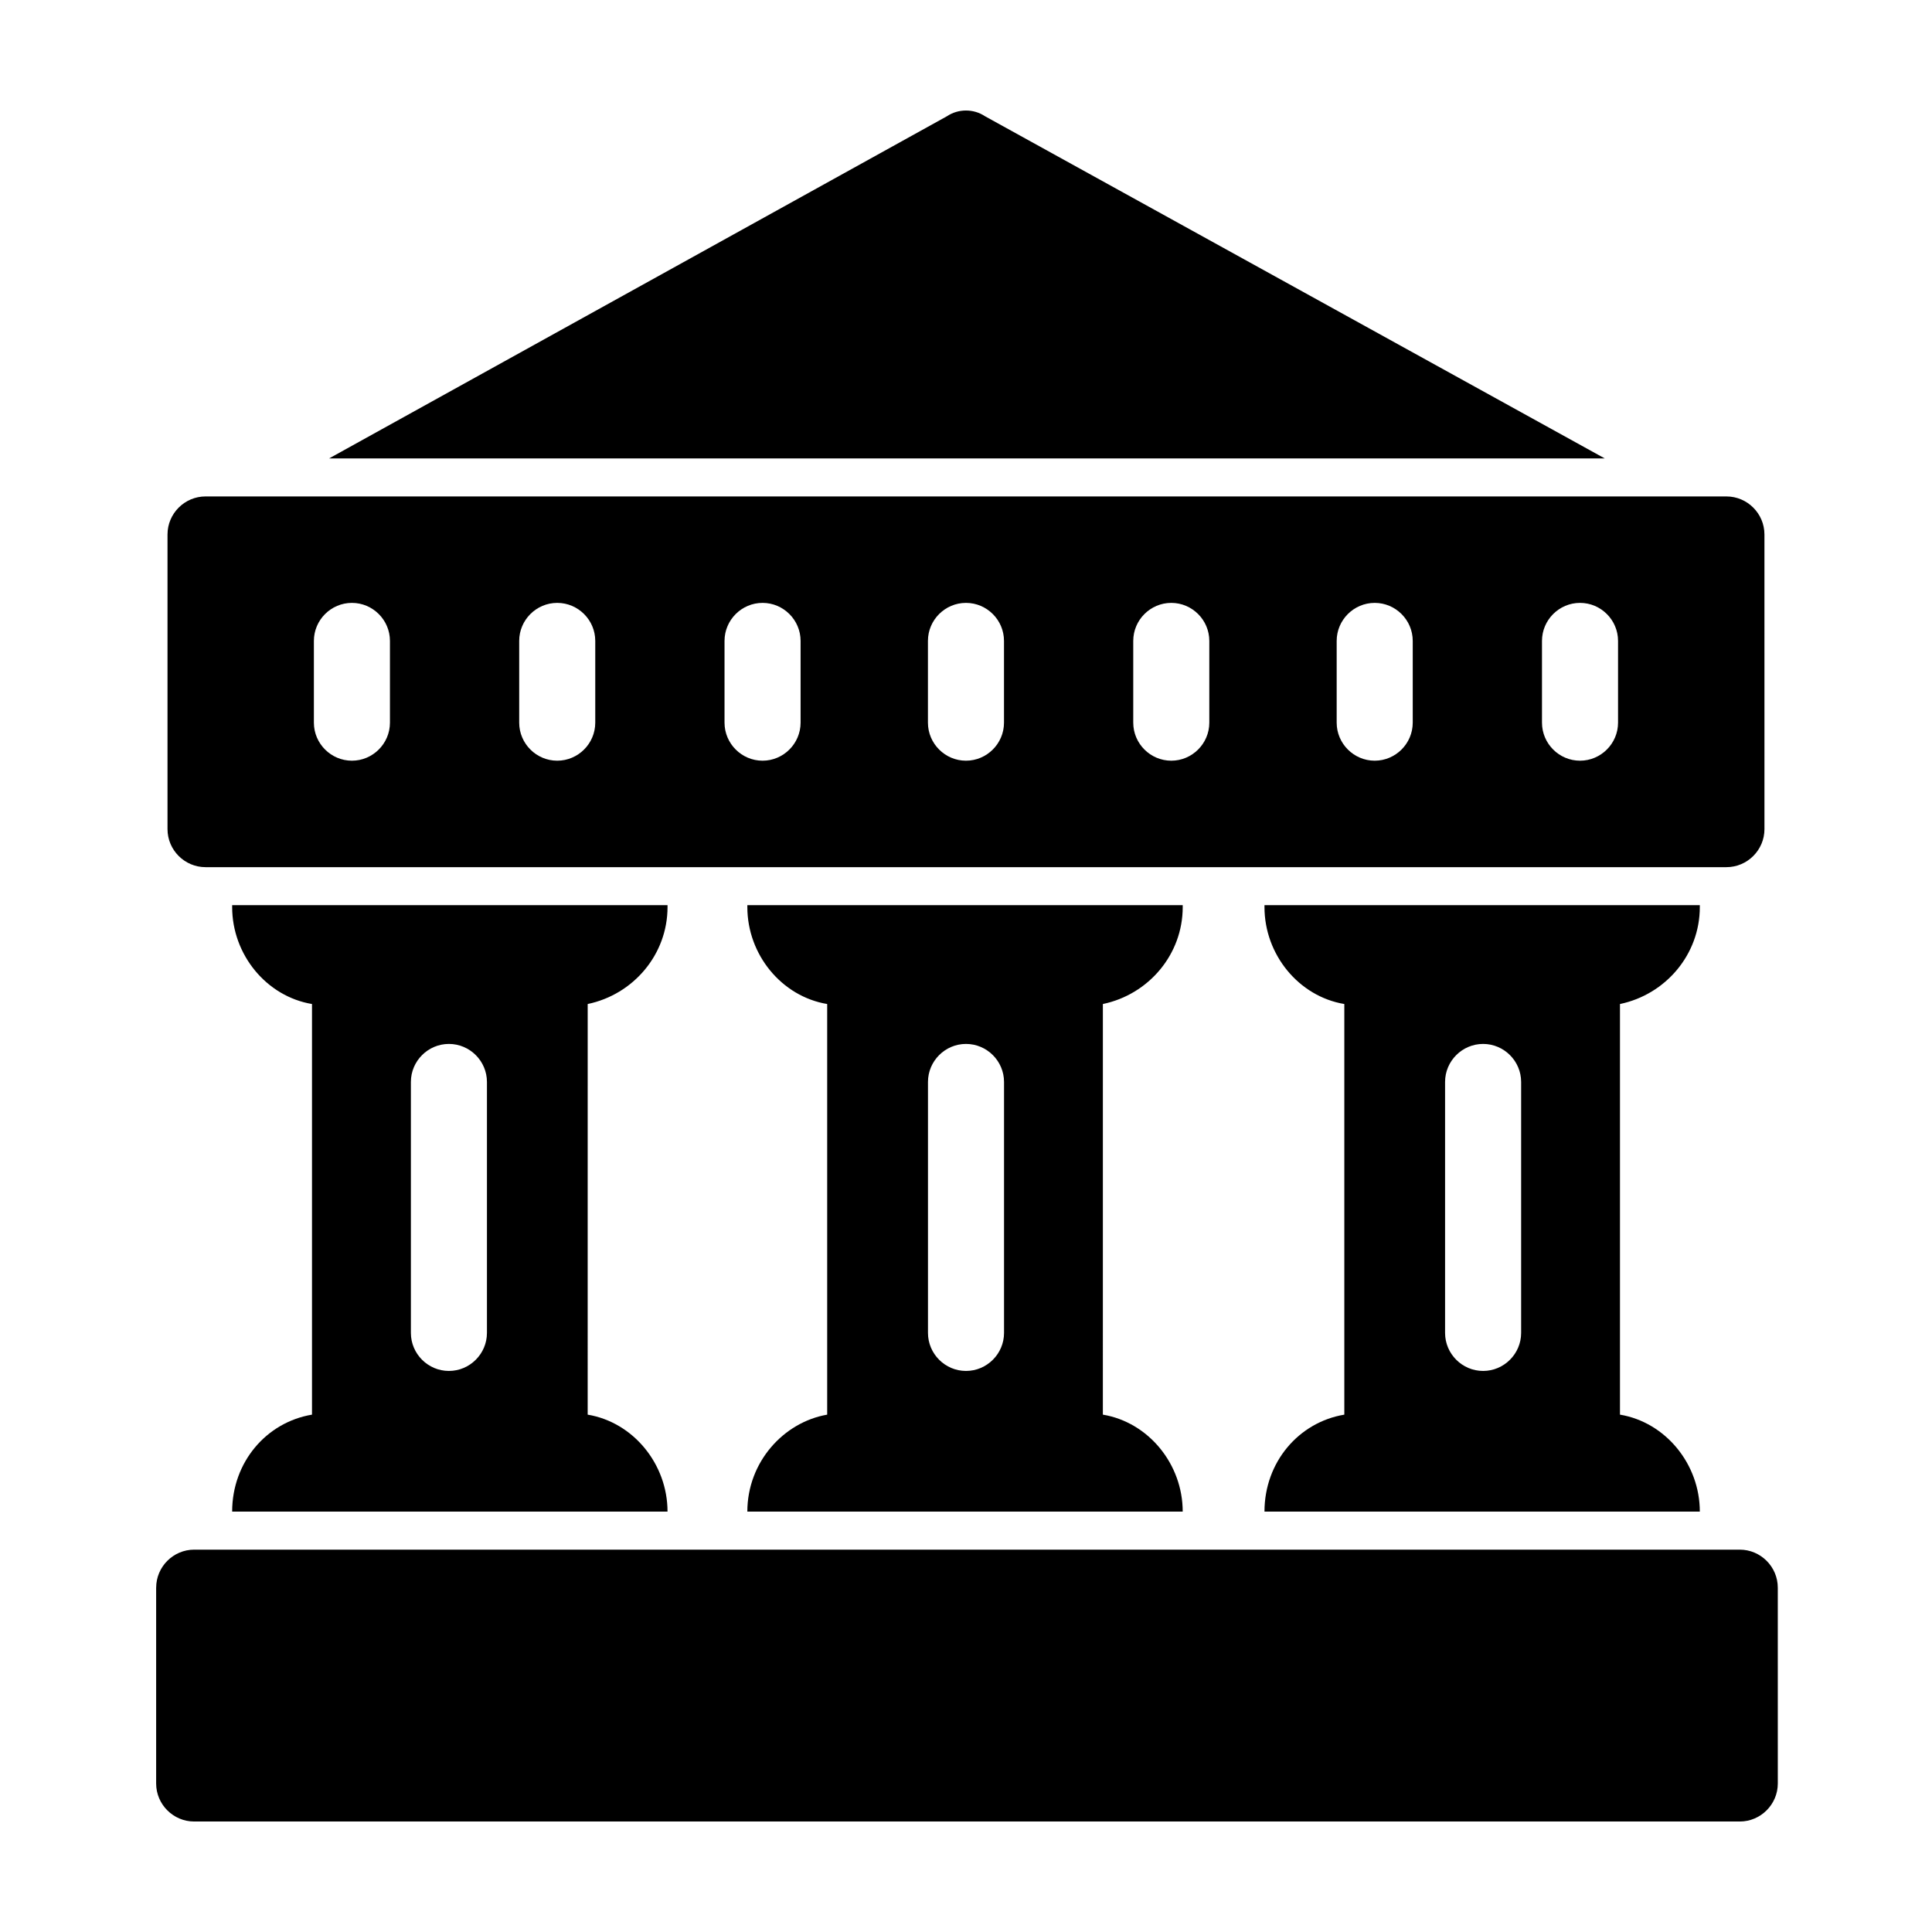 <?xml version="1.0" encoding="UTF-8"?>
<!-- Uploaded to: ICON Repo, www.svgrepo.com, Generator: ICON Repo Mixer Tools -->
<svg fill="#000000" width="800px" height="800px" version="1.1" viewBox="144 144 512 512" xmlns="http://www.w3.org/2000/svg">
 <g>
  <path d="m394.96 174.8-163.74 90.684h338.05l-164.24-90.684c-3.019-2.016-7.051-2.016-10.074 0z"/>
  <path d="m185.38 564.75v51.891c0 5.543 4.535 10.078 10.078 10.078h409.6c5.543 0 10.078-4.535 10.078-10.078l-0.004-51.891c0-5.543-4.535-10.078-10.078-10.078h-409.59c-5.543 0-10.078 4.535-10.078 10.078z"/>
  <path d="m601.52 275.56h-403.05c-5.543 0-10.078 4.535-10.078 10.078v78.09c0 5.543 4.535 10.078 10.078 10.078h403.05c5.543 0 10.078-4.535 10.078-10.078l-0.004-78.094c0-5.539-4.535-10.074-10.074-10.074zm-354.18 59.953c0 5.543-4.535 10.078-10.078 10.078s-10.078-4.535-10.078-10.078v-21.664c0-5.543 4.535-10.078 10.078-10.078s10.078 4.535 10.078 10.078zm54.41 0c0 5.543-4.535 10.078-10.078 10.078s-10.078-4.535-10.078-10.078v-21.664c0-5.543 4.535-10.078 10.078-10.078s10.078 4.535 10.078 10.078zm54.414 0c0 5.543-4.535 10.078-10.078 10.078-5.543 0-10.078-4.535-10.078-10.078v-21.664c0-5.543 4.535-10.078 10.078-10.078 5.543 0 10.078 4.535 10.078 10.078zm53.906 0c0 5.543-4.535 10.078-10.078 10.078-5.543 0-10.078-4.535-10.078-10.078v-21.664c0-5.543 4.535-10.078 10.078-10.078 5.543 0 10.078 4.535 10.078 10.078zm54.41 0c0 5.543-4.535 10.078-10.078 10.078s-10.078-4.535-10.078-10.078v-21.664c0-5.543 4.535-10.078 10.078-10.078s10.078 4.535 10.078 10.078zm53.91 0c0 5.543-4.535 10.078-10.078 10.078-5.543 0-10.078-4.535-10.078-10.078v-21.664c0-5.543 4.535-10.078 10.078-10.078 5.543 0 10.078 4.535 10.078 10.078zm54.41 0c0 5.543-4.535 10.078-10.078 10.078-5.543 0-10.078-4.535-10.078-10.078v-21.664c0-5.543 4.535-10.078 10.078-10.078 5.543 0 10.078 4.535 10.078 10.078z"/>
  <path d="m479.1 544.59h115.37c0-12.594-9.07-23.68-21.16-25.695v-108.82c12.09-2.519 21.16-13.098 21.16-25.695v-0.504h-115.37v0.504c0 12.594 9.07 23.68 21.16 25.695v108.82c-12.094 2.016-21.16 12.594-21.16 25.695zm47.859-113.86c0-5.543 4.535-10.078 10.078-10.078 5.543 0 10.078 4.535 10.078 10.078v66.504c0 5.543-4.535 10.078-10.078 10.078-5.543 0-10.078-4.535-10.078-10.078z"/>
  <path d="m342.06 544.59h115.37c0-12.594-9.07-23.68-21.16-25.695l0.004-108.82c12.09-2.519 21.16-13.098 21.16-25.695v-0.504h-115.38v0.504c0 12.594 9.07 23.68 21.16 25.695v108.82c-11.586 2.016-21.16 12.594-21.16 25.695zm47.863-113.86c0-5.543 4.535-10.078 10.078-10.078s10.078 4.535 10.078 10.078v66.504c0 5.543-4.535 10.078-10.078 10.078s-10.078-4.535-10.078-10.078z"/>
  <path d="m205.53 544.59h115.37c0-12.594-9.07-23.68-21.16-25.695l0.004-108.82c12.09-2.519 21.16-13.098 21.16-25.695v-0.504h-115.38v0.504c0 12.594 9.07 23.68 21.16 25.695v108.82c-12.09 2.016-21.16 12.594-21.16 25.695zm47.359-113.86c0-5.543 4.535-10.078 10.078-10.078 5.543 0 10.078 4.535 10.078 10.078v66.504c0 5.543-4.535 10.078-10.078 10.078-5.543 0-10.078-4.535-10.078-10.078z"/>
 </g>
</svg>
